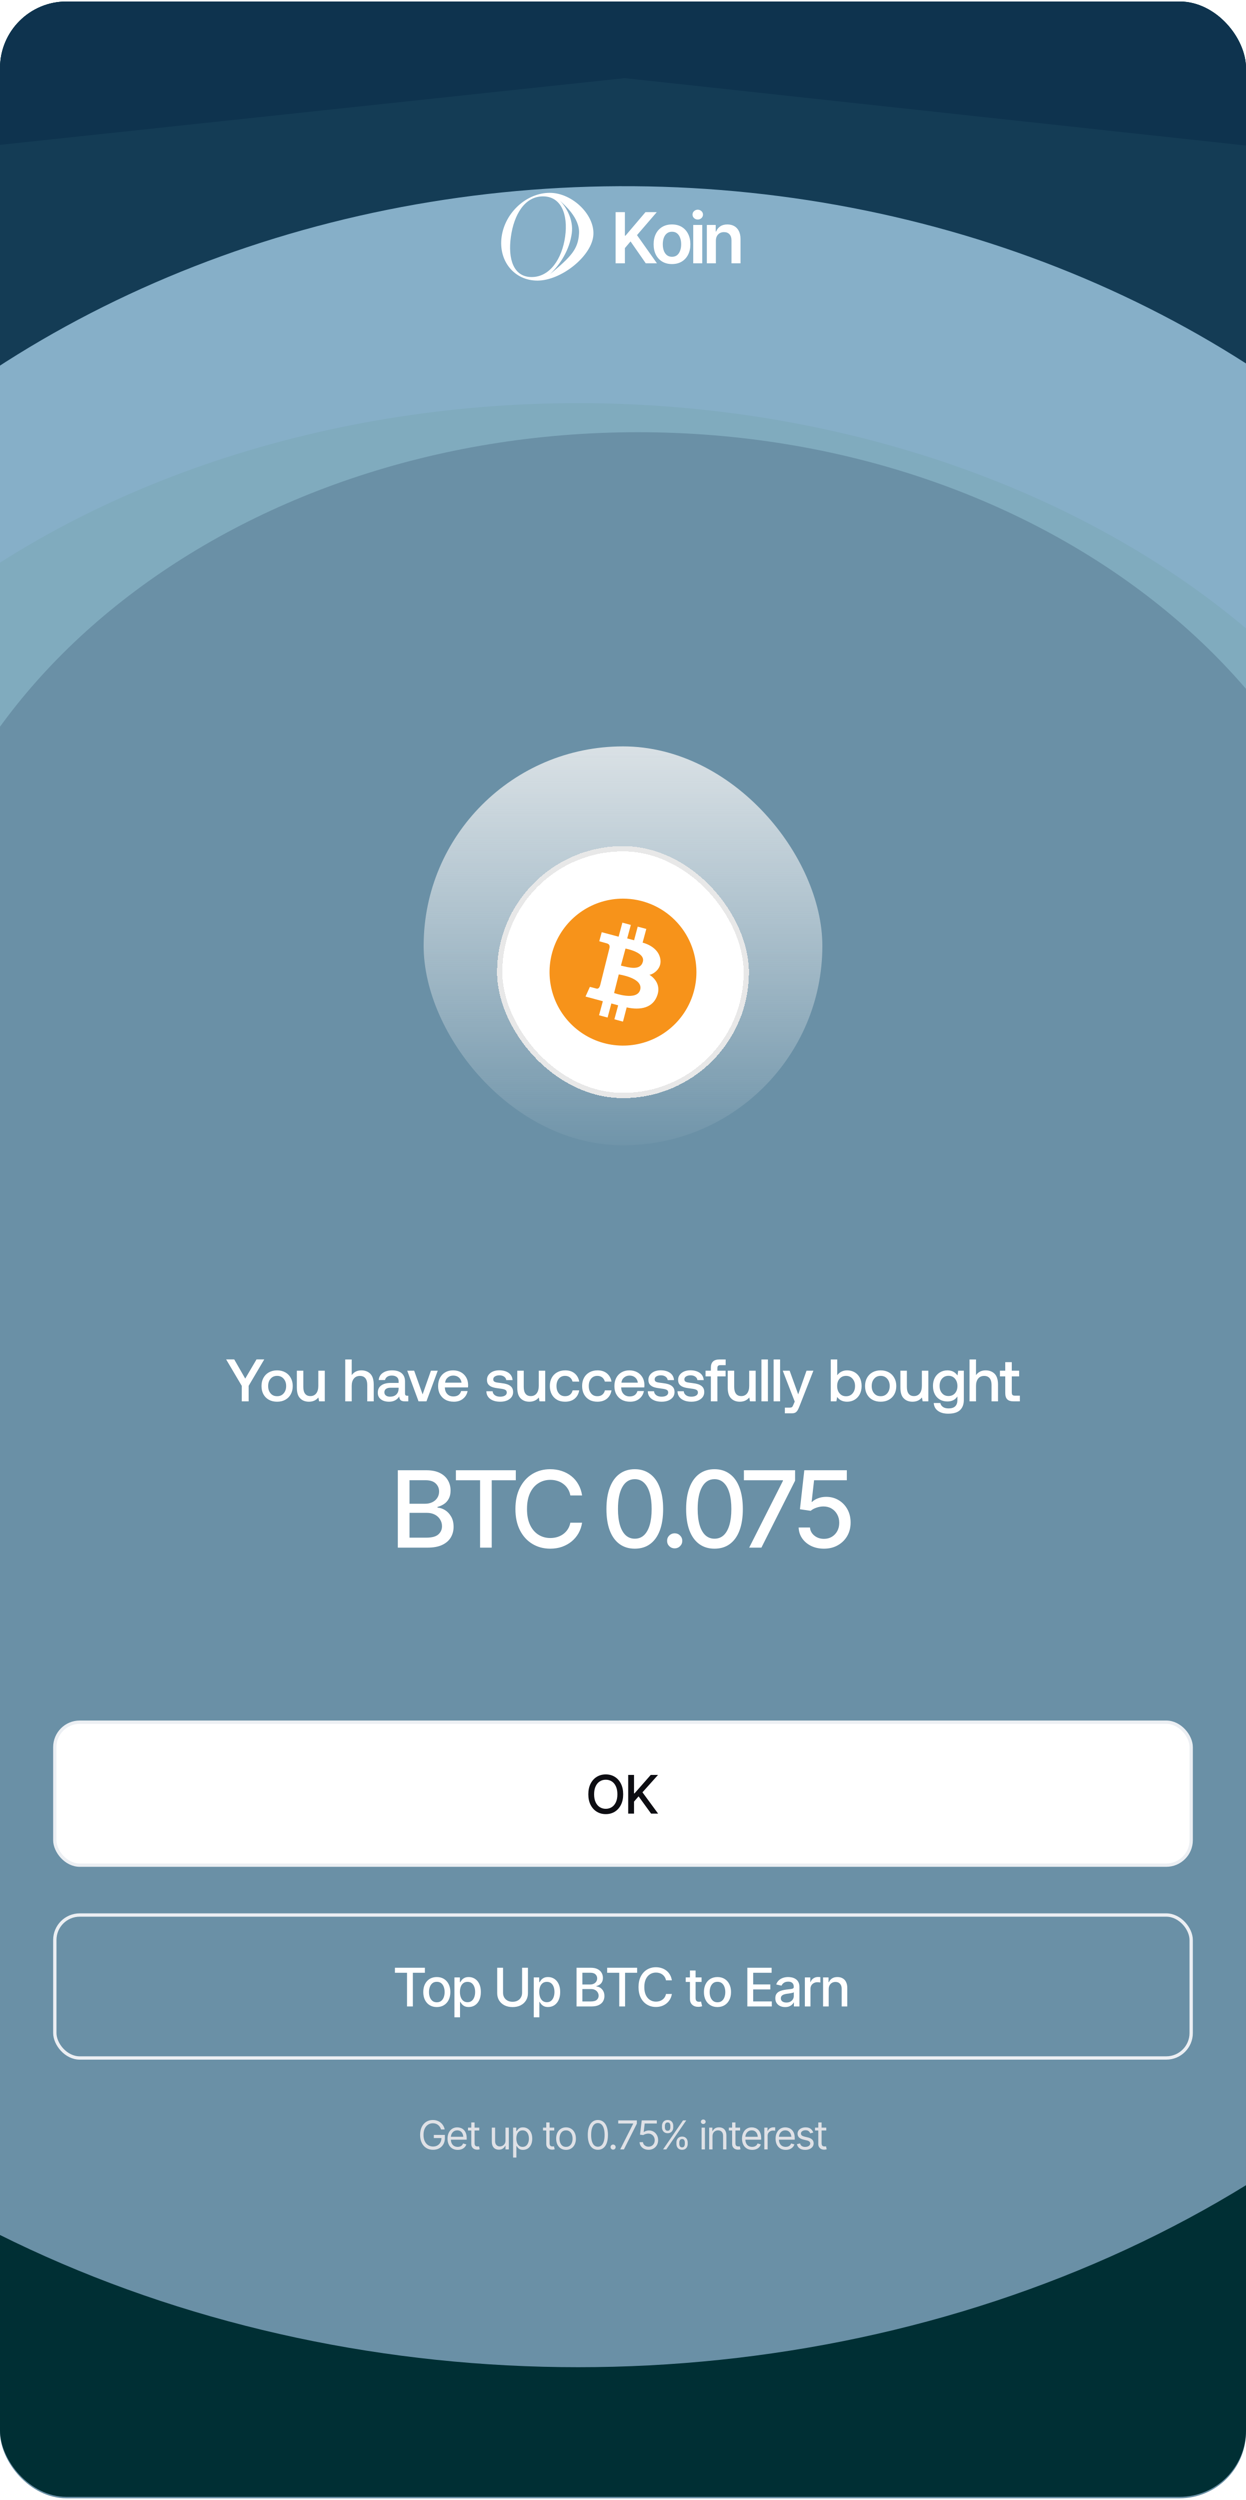 <svg width="375" height="752" viewBox="0 0 375 752" fill="none" xmlns="http://www.w3.org/2000/svg">
<g clip-path="url(#clip0_921_72685)">
<rect y="0.449" width="375" height="751" rx="20" fill="#6A90A6"/>
<g clip-path="url(#clip1_921_72685)">
<rect width="375" height="751" rx="20" fill="#002F34"/>
<g filter="url(#filter0_f_921_72685)">
<path d="M638.949 371.425C647.838 320.709 642.058 269.141 622.007 220.273C601.956 171.405 568.11 126.398 522.801 88.351C477.492 50.304 421.797 20.122 359.549 -0.117C297.302 -20.357 229.983 -30.173 162.227 -28.889C94.471 -27.604 27.89 -15.251 -32.933 7.321C-93.756 29.893 -147.375 62.148 -190.097 101.863C-232.819 141.578 -263.629 187.811 -280.406 237.377C-297.182 286.943 -299.526 338.664 -287.277 388.98L-91.495 361.825C-98.546 332.865 -97.196 303.095 -87.54 274.567C-77.885 246.038 -60.151 219.429 -35.562 196.57C-10.973 173.711 19.889 155.147 54.896 142.155C89.904 129.163 128.226 122.053 167.224 121.314C206.222 120.575 244.969 126.224 280.796 137.873C316.623 149.523 348.68 166.895 374.758 188.793C400.836 210.691 420.317 236.596 431.857 264.723C443.398 292.85 446.725 322.53 441.609 351.721L638.949 371.425Z" fill="#143C55"/>
</g>
<g opacity="0.7" filter="url(#filter1_f_921_72685)">
<path d="M493.301 383.979C503.621 344.502 503.448 303.533 492.796 264.121C482.144 224.71 461.287 187.871 431.778 156.35C402.269 124.828 364.868 99.435 322.361 82.061C279.854 64.687 233.335 55.781 186.268 56.004C139.202 56.228 92.8 65.576 50.519 83.352C8.237 101.128 -28.835 126.875 -57.937 158.675C-87.039 190.475 -107.422 227.509 -117.567 267.019C-127.712 306.529 -127.358 347.498 -116.532 386.874L187.996 325L493.301 383.979Z" fill="#B6DFFA"/>
</g>
<g filter="url(#filter2_f_921_72685)">
<path d="M-4 -29H377V44L188 23.5L-4 44V-29Z" fill="#0E334E"/>
</g>
<g opacity="0.5" filter="url(#filter3_f_921_72685)">
<path d="M341.083 391.038C346.392 370.932 346.303 350.067 340.823 329.995C335.342 309.923 324.611 291.161 309.428 275.107C294.246 259.054 275.003 246.121 253.132 237.273C231.262 228.424 207.327 223.888 183.111 224.002C158.895 224.116 135.02 228.877 113.266 237.93C91.512 246.983 72.438 260.096 57.465 276.292C42.491 292.487 32.004 311.348 26.784 331.471C21.565 351.593 21.747 372.458 27.317 392.512L184 361L341.083 391.038Z" fill="white"/>
</g>
<g filter="url(#filter4_f_921_72685)">
<path d="M414 308C414 406.307 314.607 486 192 486C69.393 486 -30 406.307 -30 308C-30 209.693 69.393 130 192 130C314.607 130 414 209.693 414 308ZM165.398 308C165.398 319.78 177.308 329.33 192 329.33C206.692 329.33 218.602 319.78 218.602 308C218.602 296.22 206.692 286.67 192 286.67C177.308 286.67 165.398 296.22 165.398 308Z" fill="#6A90A6"/>
</g>
<g filter="url(#filter5_f_921_72685)">
<ellipse cx="174" cy="447.415" rx="330" ry="264.595" fill="#6A90A6"/>
</g>
<path fill-rule="evenodd" clip-rule="evenodd" d="M165.457 58C172.431 58 179.399 64.995 178.527 71.201C177.655 77.407 168.721 84.401 161.746 84.401C154.772 84.401 149.949 78.491 150.973 71.201C151.998 63.91 158.482 58 165.457 58ZM163.415 59.065C157.947 59.065 154.701 64.497 153.76 71.198C152.818 77.9 154.536 83.332 160.005 83.332C165.473 83.332 169.14 77.899 170.082 71.198C171.024 64.497 168.883 59.065 163.415 59.065ZM168.542 60.354C170.202 62.11 172.69 65.863 172.075 70.235C171.392 75.093 168.734 79.412 165.533 82.469C171.932 77.159 173.975 74.963 174.268 70.235C174.561 65.507 169.75 61.568 168.542 60.354Z" fill="white"/>
<path d="M185.279 79.2V63.813H188.068V70.887H188.253L194.263 63.813H197.661L191.713 70.722L197.713 79.2H194.356L189.771 72.612L188.068 74.626V79.2H185.279ZM202.241 79.427C201.112 79.427 200.135 79.18 199.309 78.684C198.483 78.188 197.842 77.493 197.388 76.598C196.94 75.703 196.717 74.663 196.717 73.479C196.717 72.288 196.94 71.245 197.388 70.35C197.842 69.448 198.483 68.75 199.309 68.254C200.135 67.758 201.112 67.51 202.241 67.51C203.37 67.51 204.348 67.758 205.174 68.254C206 68.75 206.641 69.448 207.095 70.35C207.549 71.245 207.776 72.288 207.776 73.479C207.776 74.663 207.549 75.703 207.095 76.598C206.641 77.493 206 78.188 205.174 78.684C204.348 79.18 203.37 79.427 202.241 79.427ZM202.241 77.238C202.868 77.238 203.384 77.073 203.79 76.743C204.197 76.405 204.499 75.951 204.699 75.379C204.906 74.808 205.009 74.175 205.009 73.479C205.009 72.77 204.906 72.13 204.699 71.558C204.499 70.987 204.197 70.536 203.79 70.206C203.384 69.868 202.868 69.7 202.241 69.7C201.629 69.7 201.116 69.868 200.703 70.206C200.29 70.536 199.98 70.987 199.773 71.558C199.574 72.13 199.474 72.77 199.474 73.479C199.474 74.175 199.574 74.808 199.773 75.379C199.98 75.951 200.29 76.405 200.703 76.743C201.116 77.073 201.629 77.238 202.241 77.238ZM208.639 79.2V67.655H211.355V79.2H208.639ZM210.002 66.034C209.569 66.034 209.197 65.889 208.887 65.6C208.577 65.311 208.423 64.963 208.423 64.557C208.423 64.144 208.577 63.793 208.887 63.504C209.197 63.215 209.569 63.07 210.002 63.07C210.429 63.07 210.798 63.215 211.107 63.504C211.417 63.793 211.572 64.141 211.572 64.547C211.572 64.96 211.417 65.311 211.107 65.6C210.798 65.889 210.429 66.034 210.002 66.034ZM215.45 72.447V79.2H212.734V67.655H215.399V69.627H215.533C215.795 68.98 216.204 68.467 216.762 68.089C217.326 67.703 218.042 67.51 218.91 67.51C219.708 67.51 220.404 67.679 220.996 68.016C221.588 68.354 222.046 68.85 222.369 69.504C222.7 70.151 222.865 70.936 222.865 71.858V79.2H220.149V72.281C220.149 71.51 219.949 70.908 219.55 70.474C219.151 70.034 218.6 69.813 217.898 69.813C217.423 69.813 216.999 69.917 216.628 70.123C216.263 70.33 215.974 70.629 215.76 71.022C215.554 71.407 215.45 71.882 215.45 72.447Z" fill="white"/>
<rect x="127.5" y="224.5" width="120" height="120" rx="60" fill="url(#paint0_linear_921_72685)"/>
<g filter="url(#filter6_d_921_72685)">
<rect x="149.602" y="246.605" width="75.79" height="75.79" rx="37.895" fill="white" shape-rendering="crispEdges"/>
<rect x="150.391" y="247.395" width="74.21" height="74.21" rx="37.105" stroke="#E8E8E8" stroke-width="1.579" shape-rendering="crispEdges"/>
<g clip-path="url(#clip2_921_72685)">
<path d="M209.601 284.5C209.601 288.872 208.305 293.146 205.876 296.781C203.447 300.416 199.994 303.249 195.955 304.922C191.916 306.595 187.471 307.033 183.183 306.18C178.895 305.327 174.957 303.222 171.865 300.131C168.774 297.039 166.668 293.1 165.815 288.812C164.962 284.524 165.4 280.08 167.073 276.04C168.746 272.001 171.58 268.549 175.215 266.12C178.85 263.691 183.124 262.395 187.496 262.395C193.359 262.395 198.981 264.723 203.127 268.869C207.272 273.015 209.601 278.637 209.601 284.5Z" fill="#F7931A"/>
<path fill-rule="evenodd" clip-rule="evenodd" d="M181.1 272.489L186.18 273.849L187.316 269.617L189.856 270.306L188.764 274.364L190.836 274.92L191.93 270.819L194.514 271.51L193.401 275.634C193.401 275.634 197.621 276.568 198.613 280.001C199.606 283.433 196.431 285.236 195.45 285.304C195.45 285.304 199.148 287.332 197.878 291.321C196.608 295.31 192.709 296.023 188.608 295.109L187.494 299.385L184.91 298.694L186.046 294.484L183.996 293.925L182.86 298.165L180.296 297.476L181.434 293.256L176.219 291.849L177.533 288.931C177.533 288.931 179.004 289.333 179.561 289.466C180.117 289.598 180.475 289.02 180.632 288.441C180.789 287.862 183.15 278.27 183.373 277.481C183.596 276.691 183.505 276.074 182.569 275.831C181.633 275.588 180.358 275.208 180.358 275.208L181.1 272.489ZM186.224 285.191L184.818 290.784C184.818 290.784 191.793 293.302 192.685 289.759C193.577 286.216 186.224 285.191 186.224 285.191ZM186.871 282.539L188.252 277.414C188.252 277.414 194.224 278.483 193.489 281.335C192.753 284.187 189.233 283.093 186.871 282.539Z" fill="white"/>
</g>
</g>
<path d="M68.063 408.882H70.493L73.805 414.66L77.207 408.882H79.529L74.831 416.838V421.5H72.761V416.838L68.063 408.882ZM80.938 421.032C80.218 420.636 79.678 420.096 79.282 419.376C78.886 418.656 78.706 417.828 78.706 416.892C78.706 415.974 78.886 415.164 79.282 414.444C79.678 413.724 80.218 413.166 80.938 412.77C81.658 412.374 82.468 412.176 83.404 412.176C84.322 412.176 85.132 412.374 85.852 412.77C86.572 413.166 87.112 413.724 87.508 414.444C87.904 415.164 88.102 415.974 88.102 416.892C88.102 417.828 87.904 418.656 87.508 419.376C87.112 420.096 86.572 420.636 85.852 421.032C85.132 421.428 84.322 421.608 83.404 421.608C82.468 421.608 81.658 421.428 80.938 421.032ZM85.366 419.106C85.87 418.53 86.122 417.792 86.122 416.892C86.122 415.992 85.87 415.272 85.366 414.696C84.862 414.12 84.214 413.832 83.404 413.832C82.576 413.832 81.928 414.12 81.442 414.696C80.938 415.272 80.704 415.992 80.704 416.892C80.704 417.792 80.938 418.53 81.442 419.106C81.928 419.682 82.576 419.952 83.404 419.952C84.214 419.952 84.862 419.682 85.366 419.106ZM97.747 412.284V421.5H96.037L95.821 420.33C95.119 421.194 94.165 421.608 92.977 421.608C91.897 421.608 91.015 421.284 90.349 420.6C89.665 419.934 89.341 418.854 89.341 417.36V412.284H91.285V417.162C91.285 418.062 91.465 418.746 91.825 419.214C92.185 419.682 92.707 419.916 93.427 419.916C94.165 419.916 94.741 419.646 95.173 419.106C95.587 418.566 95.803 417.81 95.803 416.856V412.284H97.747ZM111.432 413.184C112.116 413.868 112.476 414.948 112.476 416.424V421.5H110.532V416.532C110.532 415.668 110.334 415.002 109.956 414.534C109.578 414.084 109.038 413.85 108.318 413.85C107.544 413.85 106.932 414.12 106.5 414.66C106.068 415.2 105.852 415.92 105.852 416.838V421.5H103.908V408.9H105.852V413.616C106.536 412.662 107.508 412.176 108.75 412.176C109.848 412.176 110.748 412.518 111.432 413.184ZM122.884 419.808V421.5H121.858C121.246 421.5 120.814 421.374 120.562 421.122C120.292 420.87 120.166 420.51 120.166 420.024C119.464 421.086 118.456 421.608 117.124 421.608C116.08 421.608 115.252 421.374 114.64 420.888C114.01 420.42 113.704 419.754 113.704 418.908C113.704 417.972 114.028 417.234 114.712 416.73C115.378 416.226 116.35 415.956 117.646 415.956H119.968V415.398C119.968 414.894 119.788 414.48 119.428 414.192C119.068 413.904 118.564 413.742 117.934 413.742C117.358 413.742 116.89 413.868 116.53 414.12C116.17 414.372 115.954 414.696 115.882 415.092H113.974C114.064 414.174 114.478 413.454 115.198 412.95C115.918 412.446 116.854 412.176 118.024 412.176C119.248 412.176 120.202 412.464 120.886 413.04C121.552 413.616 121.894 414.444 121.894 415.524V419.16C121.894 419.592 122.092 419.808 122.506 419.808H122.884ZM119.968 417.396H117.556C116.944 417.396 116.494 417.522 116.17 417.756C115.846 417.99 115.684 418.332 115.684 418.782C115.684 419.178 115.828 419.502 116.134 419.736C116.44 419.988 116.854 420.096 117.394 420.096C118.186 420.096 118.816 419.88 119.266 419.448C119.716 419.016 119.95 418.44 119.968 417.72V417.396ZM122.564 412.284H124.652L127.19 419.412L129.692 412.284H131.744L128.342 421.5H125.966L122.564 412.284ZM132.412 414.426C132.79 413.706 133.312 413.166 133.996 412.77C134.68 412.374 135.454 412.176 136.336 412.176C137.218 412.176 137.992 412.356 138.676 412.716C139.36 413.076 139.882 413.598 140.278 414.246C140.674 414.912 140.872 415.686 140.89 416.568C140.89 416.82 140.872 417.054 140.836 417.306H133.888V417.414C133.924 418.224 134.176 418.854 134.644 419.322C135.094 419.79 135.706 420.024 136.462 420.024C137.056 420.024 137.56 419.898 137.974 419.61C138.37 419.322 138.64 418.926 138.784 418.404H140.728C140.548 419.34 140.098 420.114 139.36 420.708C138.622 421.32 137.704 421.608 136.606 421.608C135.634 421.608 134.806 421.428 134.086 421.032C133.366 420.636 132.826 420.096 132.43 419.376C132.034 418.674 131.854 417.846 131.854 416.91C131.854 415.974 132.034 415.146 132.412 414.426ZM138.91 415.884C138.82 415.218 138.55 414.696 138.1 414.318C137.65 413.94 137.092 413.742 136.408 413.742C135.76 413.742 135.22 413.94 134.752 414.336C134.284 414.732 134.032 415.236 133.96 415.884H138.91ZM148.255 418.458C148.291 418.944 148.507 419.34 148.921 419.646C149.335 419.952 149.875 420.096 150.541 420.096C151.117 420.096 151.603 419.988 151.963 419.772C152.323 419.556 152.521 419.25 152.521 418.872C152.521 418.566 152.431 418.332 152.269 418.17C152.089 418.026 151.873 417.918 151.585 417.846C151.297 417.774 150.865 417.702 150.289 417.63C149.479 417.54 148.813 417.414 148.291 417.252C147.769 417.09 147.355 416.838 147.031 416.478C146.707 416.118 146.563 415.65 146.563 415.038C146.563 414.48 146.707 413.976 147.031 413.544C147.355 413.112 147.787 412.77 148.345 412.518C148.903 412.284 149.533 412.158 150.253 412.158C151.405 412.158 152.359 412.428 153.079 412.932C153.799 413.454 154.195 414.174 154.267 415.11H152.377C152.323 414.696 152.107 414.354 151.747 414.084C151.369 413.814 150.901 413.67 150.343 413.67C149.767 413.67 149.317 413.778 148.975 413.994C148.615 414.21 148.453 414.516 148.453 414.876C148.453 415.164 148.525 415.362 148.705 415.506C148.885 415.65 149.101 415.74 149.371 415.794C149.623 415.848 150.055 415.902 150.649 415.974C151.441 416.064 152.107 416.19 152.647 416.37C153.187 416.55 153.619 416.82 153.943 417.198C154.267 417.576 154.429 418.08 154.429 418.728C154.429 419.304 154.249 419.826 153.925 420.258C153.583 420.69 153.115 421.032 152.539 421.266C151.945 421.5 151.279 421.608 150.559 421.608C149.317 421.608 148.309 421.338 147.553 420.78C146.797 420.222 146.401 419.448 146.383 418.458H148.255ZM164.088 412.284V421.5H162.378L162.162 420.33C161.46 421.194 160.506 421.608 159.318 421.608C158.238 421.608 157.356 421.284 156.69 420.6C156.006 419.934 155.682 418.854 155.682 417.36V412.284H157.626V417.162C157.626 418.062 157.806 418.746 158.166 419.214C158.526 419.682 159.048 419.916 159.768 419.916C160.506 419.916 161.082 419.646 161.514 419.106C161.928 418.566 162.144 417.81 162.144 416.856V412.284H164.088ZM172.934 420.708C172.178 421.32 171.224 421.608 170.072 421.608C169.154 421.608 168.344 421.428 167.66 421.032C166.958 420.636 166.418 420.078 166.04 419.358C165.662 418.638 165.482 417.81 165.482 416.874C165.482 415.938 165.662 415.128 166.058 414.408C166.436 413.706 166.976 413.166 167.678 412.77C168.38 412.374 169.19 412.176 170.126 412.176C171.278 412.176 172.214 412.482 172.952 413.094C173.672 413.706 174.14 414.516 174.32 415.56H172.322C172.178 415.038 171.926 414.624 171.53 414.3C171.134 413.994 170.648 413.832 170.072 413.832C169.28 413.832 168.65 414.12 168.182 414.678C167.714 415.254 167.48 415.974 167.48 416.874C167.48 417.792 167.714 418.53 168.182 419.106C168.65 419.682 169.28 419.952 170.072 419.952C170.666 419.952 171.17 419.808 171.566 419.484C171.962 419.16 172.214 418.728 172.34 418.188H174.32C174.14 419.268 173.672 420.096 172.934 420.708ZM182.65 420.708C181.894 421.32 180.94 421.608 179.788 421.608C178.87 421.608 178.06 421.428 177.376 421.032C176.674 420.636 176.134 420.078 175.756 419.358C175.378 418.638 175.198 417.81 175.198 416.874C175.198 415.938 175.378 415.128 175.774 414.408C176.152 413.706 176.692 413.166 177.394 412.77C178.096 412.374 178.906 412.176 179.842 412.176C180.994 412.176 181.93 412.482 182.668 413.094C183.388 413.706 183.856 414.516 184.036 415.56H182.038C181.894 415.038 181.642 414.624 181.246 414.3C180.85 413.994 180.364 413.832 179.788 413.832C178.996 413.832 178.366 414.12 177.898 414.678C177.43 415.254 177.196 415.974 177.196 416.874C177.196 417.792 177.43 418.53 177.898 419.106C178.366 419.682 178.996 419.952 179.788 419.952C180.382 419.952 180.886 419.808 181.282 419.484C181.678 419.16 181.93 418.728 182.056 418.188H184.036C183.856 419.268 183.388 420.096 182.65 420.708ZM185.473 414.426C185.851 413.706 186.373 413.166 187.057 412.77C187.741 412.374 188.515 412.176 189.397 412.176C190.279 412.176 191.053 412.356 191.737 412.716C192.421 413.076 192.943 413.598 193.339 414.246C193.735 414.912 193.933 415.686 193.951 416.568C193.951 416.82 193.933 417.054 193.897 417.306H186.949V417.414C186.985 418.224 187.237 418.854 187.705 419.322C188.155 419.79 188.767 420.024 189.523 420.024C190.117 420.024 190.621 419.898 191.035 419.61C191.431 419.322 191.701 418.926 191.845 418.404H193.789C193.609 419.34 193.159 420.114 192.421 420.708C191.683 421.32 190.765 421.608 189.667 421.608C188.695 421.608 187.867 421.428 187.147 421.032C186.427 420.636 185.887 420.096 185.491 419.376C185.095 418.674 184.915 417.846 184.915 416.91C184.915 415.974 185.095 415.146 185.473 414.426ZM191.971 415.884C191.881 415.218 191.611 414.696 191.161 414.318C190.711 413.94 190.153 413.742 189.469 413.742C188.821 413.742 188.281 413.94 187.813 414.336C187.345 414.732 187.093 415.236 187.021 415.884H191.971ZM196.838 418.458C196.874 418.944 197.09 419.34 197.504 419.646C197.918 419.952 198.458 420.096 199.124 420.096C199.7 420.096 200.186 419.988 200.546 419.772C200.906 419.556 201.104 419.25 201.104 418.872C201.104 418.566 201.014 418.332 200.852 418.17C200.672 418.026 200.456 417.918 200.168 417.846C199.88 417.774 199.448 417.702 198.872 417.63C198.062 417.54 197.396 417.414 196.874 417.252C196.352 417.09 195.938 416.838 195.614 416.478C195.29 416.118 195.146 415.65 195.146 415.038C195.146 414.48 195.29 413.976 195.614 413.544C195.938 413.112 196.37 412.77 196.928 412.518C197.486 412.284 198.116 412.158 198.836 412.158C199.988 412.158 200.942 412.428 201.662 412.932C202.382 413.454 202.778 414.174 202.85 415.11H200.96C200.906 414.696 200.69 414.354 200.33 414.084C199.952 413.814 199.484 413.67 198.926 413.67C198.35 413.67 197.9 413.778 197.558 413.994C197.198 414.21 197.036 414.516 197.036 414.876C197.036 415.164 197.108 415.362 197.288 415.506C197.468 415.65 197.684 415.74 197.954 415.794C198.206 415.848 198.638 415.902 199.232 415.974C200.024 416.064 200.69 416.19 201.23 416.37C201.77 416.55 202.202 416.82 202.526 417.198C202.85 417.576 203.012 418.08 203.012 418.728C203.012 419.304 202.832 419.826 202.508 420.258C202.166 420.69 201.698 421.032 201.122 421.266C200.528 421.5 199.862 421.608 199.142 421.608C197.9 421.608 196.892 421.338 196.136 420.78C195.38 420.222 194.984 419.448 194.966 418.458H196.838ZM205.781 418.458C205.817 418.944 206.033 419.34 206.447 419.646C206.861 419.952 207.401 420.096 208.067 420.096C208.643 420.096 209.129 419.988 209.489 419.772C209.849 419.556 210.047 419.25 210.047 418.872C210.047 418.566 209.957 418.332 209.795 418.17C209.615 418.026 209.399 417.918 209.111 417.846C208.823 417.774 208.391 417.702 207.815 417.63C207.005 417.54 206.339 417.414 205.817 417.252C205.295 417.09 204.881 416.838 204.557 416.478C204.233 416.118 204.089 415.65 204.089 415.038C204.089 414.48 204.233 413.976 204.557 413.544C204.881 413.112 205.313 412.77 205.871 412.518C206.429 412.284 207.059 412.158 207.779 412.158C208.931 412.158 209.885 412.428 210.605 412.932C211.325 413.454 211.721 414.174 211.793 415.11H209.903C209.849 414.696 209.633 414.354 209.273 414.084C208.895 413.814 208.427 413.67 207.869 413.67C207.293 413.67 206.843 413.778 206.501 413.994C206.141 414.21 205.979 414.516 205.979 414.876C205.979 415.164 206.051 415.362 206.231 415.506C206.411 415.65 206.627 415.74 206.897 415.794C207.149 415.848 207.581 415.902 208.175 415.974C208.967 416.064 209.633 416.19 210.173 416.37C210.713 416.55 211.145 416.82 211.469 417.198C211.793 417.576 211.955 418.08 211.955 418.728C211.955 419.304 211.775 419.826 211.451 420.258C211.109 420.69 210.641 421.032 210.065 421.266C209.471 421.5 208.805 421.608 208.085 421.608C206.843 421.608 205.835 421.338 205.079 420.78C204.323 420.222 203.927 419.448 203.909 418.458H205.781ZM213.946 412.284V411.366C213.946 410.556 214.144 409.944 214.576 409.53C214.99 409.116 215.638 408.9 216.52 408.9H218.392V410.61H216.79C216.466 410.61 216.25 410.682 216.106 410.826C215.962 410.97 215.908 411.204 215.908 411.51V412.284H218.374V413.994H215.908V421.5H213.946V413.994H212.344V412.284H213.946ZM227.428 412.284V421.5H225.718L225.502 420.33C224.8 421.194 223.846 421.608 222.658 421.608C221.578 421.608 220.696 421.284 220.03 420.6C219.346 419.934 219.022 418.854 219.022 417.36V412.284H220.966V417.162C220.966 418.062 221.146 418.746 221.506 419.214C221.866 419.682 222.388 419.916 223.108 419.916C223.846 419.916 224.422 419.646 224.854 419.106C225.268 418.566 225.484 417.81 225.484 416.856V412.284H227.428ZM229.164 408.9H231.108V421.5H229.164V408.9ZM232.833 408.9H234.777V421.5H232.833V408.9ZM237.655 412.284L240.229 419.394L242.731 412.284H244.801L240.625 422.94C240.409 423.498 240.211 423.93 240.031 424.218C239.851 424.506 239.617 424.74 239.365 424.884C239.095 425.028 238.735 425.1 238.303 425.1H236.215V423.39H237.583C237.943 423.39 238.213 423.336 238.357 423.228C238.501 423.12 238.645 422.85 238.807 422.454L239.185 421.572L235.585 412.284H237.655ZM257.211 412.752C257.859 413.13 258.381 413.67 258.759 414.372C259.119 415.092 259.317 415.92 259.317 416.892C259.317 417.828 259.119 418.638 258.759 419.358C258.381 420.078 257.859 420.618 257.211 421.014C256.545 421.41 255.789 421.608 254.961 421.608C254.277 421.608 253.683 421.482 253.179 421.23C252.675 420.978 252.261 420.618 251.955 420.168L251.721 421.5H250.029V408.9H251.973V413.652C252.693 412.68 253.701 412.176 254.961 412.176C255.789 412.176 256.545 412.374 257.211 412.752ZM256.581 419.124C257.085 418.548 257.337 417.81 257.337 416.892C257.337 415.992 257.085 415.272 256.581 414.696C256.077 414.12 255.429 413.832 254.637 413.832C253.827 413.832 253.179 414.12 252.693 414.678C252.189 415.254 251.955 415.974 251.955 416.874C251.955 417.792 252.189 418.53 252.693 419.106C253.179 419.682 253.827 419.97 254.637 419.97C255.429 419.97 256.077 419.7 256.581 419.124ZM262.585 421.032C261.865 420.636 261.325 420.096 260.929 419.376C260.533 418.656 260.353 417.828 260.353 416.892C260.353 415.974 260.533 415.164 260.929 414.444C261.325 413.724 261.865 413.166 262.585 412.77C263.305 412.374 264.115 412.176 265.051 412.176C265.969 412.176 266.779 412.374 267.499 412.77C268.219 413.166 268.759 413.724 269.155 414.444C269.551 415.164 269.749 415.974 269.749 416.892C269.749 417.828 269.551 418.656 269.155 419.376C268.759 420.096 268.219 420.636 267.499 421.032C266.779 421.428 265.969 421.608 265.051 421.608C264.115 421.608 263.305 421.428 262.585 421.032ZM267.013 419.106C267.517 418.53 267.769 417.792 267.769 416.892C267.769 415.992 267.517 415.272 267.013 414.696C266.509 414.12 265.861 413.832 265.051 413.832C264.223 413.832 263.575 414.12 263.089 414.696C262.585 415.272 262.351 415.992 262.351 416.892C262.351 417.792 262.585 418.53 263.089 419.106C263.575 419.682 264.223 419.952 265.051 419.952C265.861 419.952 266.509 419.682 267.013 419.106ZM279.394 412.284V421.5H277.684L277.468 420.33C276.766 421.194 275.812 421.608 274.624 421.608C273.544 421.608 272.662 421.284 271.996 420.6C271.312 419.934 270.988 418.854 270.988 417.36V412.284H272.932V417.162C272.932 418.062 273.112 418.746 273.472 419.214C273.832 419.682 274.354 419.916 275.074 419.916C275.812 419.916 276.388 419.646 276.82 419.106C277.234 418.566 277.45 417.81 277.45 416.856V412.284H279.394ZM290.076 412.284V421.122C290.076 422.418 289.68 423.426 288.924 424.146C288.15 424.866 286.962 425.208 285.36 425.208C284.1 425.208 283.092 424.938 282.318 424.38C281.526 423.822 281.094 423.03 281.022 422.004H283.002C283.11 422.526 283.398 422.922 283.83 423.21C284.262 423.498 284.82 423.624 285.504 423.624C287.268 423.624 288.15 422.778 288.15 421.05V420.024C287.466 421.032 286.476 421.536 285.144 421.536C284.298 421.536 283.542 421.356 282.894 420.978C282.228 420.6 281.706 420.06 281.346 419.358C280.968 418.656 280.788 417.828 280.788 416.856C280.788 415.938 280.968 415.128 281.346 414.408C281.724 413.706 282.246 413.166 282.912 412.77C283.56 412.374 284.316 412.176 285.144 412.176C285.828 412.176 286.44 412.32 286.944 412.59C287.448 412.878 287.844 413.256 288.168 413.724L288.384 412.284H290.076ZM287.412 419.07C287.898 418.512 288.15 417.792 288.15 416.892C288.15 415.992 287.898 415.254 287.412 414.678C286.908 414.102 286.26 413.814 285.468 413.814C284.658 413.814 284.01 414.102 283.524 414.66C283.02 415.236 282.786 415.956 282.786 416.856C282.786 417.756 283.02 418.494 283.524 419.052C284.01 419.628 284.658 419.898 285.468 419.898C286.26 419.898 286.908 419.628 287.412 419.07ZM299.32 413.184C300.004 413.868 300.364 414.948 300.364 416.424V421.5H298.42V416.532C298.42 415.668 298.222 415.002 297.844 414.534C297.466 414.084 296.926 413.85 296.206 413.85C295.432 413.85 294.82 414.12 294.388 414.66C293.956 415.2 293.74 415.92 293.74 416.838V421.5H291.796V408.9H293.74V413.616C294.424 412.662 295.396 412.176 296.638 412.176C297.736 412.176 298.636 412.518 299.32 413.184ZM302.546 413.994H300.944V412.284H302.546V409.71H304.508V412.284H306.722V413.994H304.508V418.8C304.508 419.16 304.58 419.43 304.724 419.574C304.868 419.718 305.102 419.79 305.462 419.79H306.938V421.5H305.066C304.184 421.5 303.536 421.302 303.14 420.888C302.744 420.492 302.546 419.862 302.546 418.998V413.994Z" fill="white"/>
<path d="M119.731 465.5V442.219H128.277C129.923 442.219 131.288 442.49 132.371 443.031C133.455 443.573 134.262 444.307 134.793 445.234C135.335 446.151 135.606 447.182 135.606 448.328C135.606 449.297 135.423 450.115 135.059 450.781C134.705 451.448 134.231 451.979 133.637 452.375C133.043 452.771 132.387 453.062 131.668 453.25V453.469C132.449 453.51 133.21 453.76 133.949 454.219C134.689 454.677 135.298 455.328 135.777 456.172C136.267 457.005 136.512 458.026 136.512 459.234C136.512 460.422 136.231 461.49 135.668 462.438C135.116 463.375 134.262 464.12 133.106 464.672C131.949 465.224 130.465 465.5 128.652 465.5H119.731ZM123.246 462.5H128.309C129.996 462.5 131.205 462.172 131.934 461.516C132.663 460.859 133.027 460.042 133.027 459.062C133.027 458.323 132.84 457.651 132.465 457.047C132.1 456.432 131.574 455.943 130.887 455.578C130.199 455.214 129.387 455.031 128.449 455.031H123.246V462.5ZM123.246 452.297H127.965C128.746 452.297 129.455 452.146 130.09 451.844C130.725 451.542 131.225 451.115 131.59 450.562C131.965 450 132.152 449.349 132.152 448.609C132.152 447.651 131.814 446.849 131.137 446.203C130.47 445.547 129.444 445.219 128.059 445.219H123.246V452.297ZM137.208 445.234V442.219H155.239V445.234H147.989V465.5H144.489V445.234H137.208ZM165.592 465.812C163.592 465.812 161.8 465.333 160.217 464.375C158.634 463.417 157.389 462.047 156.482 460.266C155.576 458.474 155.123 456.344 155.123 453.875C155.123 451.385 155.576 449.25 156.482 447.469C157.399 445.677 158.644 444.302 160.217 443.344C161.8 442.385 163.592 441.906 165.592 441.906C166.821 441.906 167.972 442.083 169.045 442.438C170.128 442.792 171.097 443.307 171.951 443.984C172.805 444.661 173.509 445.49 174.061 446.469C174.623 447.448 174.998 448.557 175.186 449.797H171.654C171.519 449.036 171.264 448.37 170.889 447.797C170.524 447.214 170.071 446.724 169.529 446.328C168.998 445.922 168.399 445.62 167.732 445.422C167.076 445.214 166.378 445.109 165.639 445.109C164.305 445.109 163.102 445.448 162.029 446.125C160.967 446.792 160.128 447.781 159.514 449.094C158.91 450.396 158.607 451.99 158.607 453.875C158.607 455.771 158.915 457.37 159.529 458.672C160.144 459.964 160.982 460.943 162.045 461.609C163.107 462.276 164.3 462.609 165.623 462.609C166.363 462.609 167.061 462.51 167.717 462.312C168.373 462.115 168.972 461.818 169.514 461.422C170.055 461.026 170.509 460.547 170.873 459.984C171.248 459.411 171.509 458.75 171.654 458H175.186C175.009 459.156 174.649 460.214 174.107 461.172C173.566 462.12 172.873 462.943 172.029 463.641C171.186 464.328 170.222 464.865 169.139 465.25C168.055 465.625 166.873 465.812 165.592 465.812ZM191.047 465.812C189.255 465.812 187.719 465.344 186.438 464.406C185.167 463.469 184.193 462.115 183.516 460.344C182.849 458.562 182.516 456.406 182.516 453.875C182.516 451.354 182.854 449.203 183.531 447.422C184.208 445.63 185.182 444.266 186.453 443.328C187.734 442.38 189.266 441.906 191.047 441.906C192.839 441.906 194.37 442.38 195.641 443.328C196.922 444.266 197.896 445.63 198.562 447.422C199.24 449.203 199.578 451.354 199.578 453.875C199.578 456.406 199.245 458.562 198.578 460.344C197.911 462.115 196.943 463.469 195.672 464.406C194.401 465.344 192.859 465.812 191.047 465.812ZM191.047 462.812C192.141 462.812 193.062 462.464 193.812 461.766C194.562 461.068 195.135 460.052 195.531 458.719C195.927 457.375 196.125 455.76 196.125 453.875C196.125 451.979 195.927 450.365 195.531 449.031C195.135 447.688 194.562 446.667 193.812 445.969C193.062 445.26 192.141 444.906 191.047 444.906C189.432 444.906 188.182 445.693 187.297 447.266C186.422 448.828 185.984 451.031 185.984 453.875C185.984 455.76 186.182 457.375 186.578 458.719C186.974 460.052 187.547 461.068 188.297 461.766C189.057 462.464 189.974 462.812 191.047 462.812ZM203.056 465.719C202.42 465.719 201.879 465.5 201.431 465.062C200.993 464.625 200.774 464.089 200.774 463.453C200.774 462.818 200.993 462.281 201.431 461.844C201.879 461.406 202.42 461.188 203.056 461.188C203.691 461.188 204.227 461.406 204.665 461.844C205.113 462.281 205.337 462.818 205.337 463.453C205.337 464.089 205.113 464.625 204.665 465.062C204.227 465.5 203.691 465.719 203.056 465.719ZM215.033 465.812C213.241 465.812 211.705 465.344 210.424 464.406C209.153 463.469 208.179 462.115 207.502 460.344C206.835 458.562 206.502 456.406 206.502 453.875C206.502 451.354 206.84 449.203 207.517 447.422C208.195 445.63 209.169 444.266 210.439 443.328C211.721 442.38 213.252 441.906 215.033 441.906C216.825 441.906 218.356 442.38 219.627 443.328C220.908 444.266 221.882 445.63 222.549 447.422C223.226 449.203 223.564 451.354 223.564 453.875C223.564 456.406 223.231 458.562 222.564 460.344C221.898 462.115 220.929 463.469 219.658 464.406C218.387 465.344 216.846 465.812 215.033 465.812ZM215.033 462.812C216.127 462.812 217.049 462.464 217.799 461.766C218.549 461.068 219.122 460.052 219.517 458.719C219.913 457.375 220.111 455.76 220.111 453.875C220.111 451.979 219.913 450.365 219.517 449.031C219.122 447.688 218.549 446.667 217.799 445.969C217.049 445.26 216.127 444.906 215.033 444.906C213.419 444.906 212.169 445.693 211.283 447.266C210.408 448.828 209.971 451.031 209.971 453.875C209.971 455.76 210.169 457.375 210.564 458.719C210.96 460.052 211.533 461.068 212.283 461.766C213.044 462.464 213.96 462.812 215.033 462.812ZM225.479 465.5L235.636 445.406V445.234H223.886V442.219H239.292V445.359L229.151 465.5H225.479ZM247.988 465.812C246.561 465.812 245.28 465.542 244.144 465C243.019 464.448 242.118 463.693 241.441 462.734C240.764 461.766 240.405 460.667 240.363 459.438H243.769C243.853 460.427 244.295 461.245 245.098 461.891C245.9 462.536 246.863 462.859 247.988 462.859C248.884 462.859 249.676 462.651 250.363 462.234C251.051 461.818 251.592 461.25 251.988 460.531C252.384 459.802 252.582 458.969 252.582 458.031C252.582 457.094 252.379 456.255 251.973 455.516C251.566 454.766 251.004 454.177 250.285 453.75C249.577 453.323 248.759 453.109 247.832 453.109C247.124 453.109 246.415 453.234 245.707 453.484C244.999 453.724 244.426 454.036 243.988 454.422L240.754 453.953L242.066 442.219H254.863V445.234H245.004L244.269 451.75H244.394C244.842 451.302 245.441 450.938 246.191 450.656C246.952 450.365 247.769 450.219 248.644 450.219C250.061 450.219 251.321 450.557 252.426 451.234C253.54 451.901 254.415 452.818 255.051 453.984C255.686 455.141 256.004 456.469 256.004 457.969C256.004 459.479 255.66 460.828 254.973 462.016C254.285 463.193 253.337 464.12 252.129 464.797C250.931 465.474 249.551 465.812 247.988 465.812Z" fill="white"/>
<rect x="16.5" y="518" width="342" height="43" rx="7.5" fill="white"/>
<rect x="16.5" y="518" width="342" height="43" rx="7.5" stroke="#ECEFF3"/>
<path d="M182.312 545.656C181.312 545.656 180.417 545.417 179.625 544.938C178.833 544.458 178.208 543.773 177.75 542.883C177.292 541.987 177.062 540.922 177.062 539.688C177.062 538.443 177.292 537.375 177.75 536.484C178.208 535.589 178.833 534.901 179.625 534.422C180.417 533.943 181.312 533.703 182.312 533.703C183.323 533.703 184.221 533.943 185.008 534.422C185.794 534.901 186.414 535.589 186.867 536.484C187.326 537.375 187.555 538.443 187.555 539.688C187.555 540.927 187.326 541.992 186.867 542.883C186.414 543.773 185.794 544.458 185.008 544.938C184.221 545.417 183.323 545.656 182.312 545.656ZM182.312 544.055C182.984 544.055 183.583 543.888 184.109 543.555C184.635 543.221 185.049 542.729 185.352 542.078C185.659 541.427 185.812 540.63 185.812 539.688C185.812 538.74 185.659 537.94 185.352 537.289C185.049 536.633 184.635 536.138 184.109 535.805C183.583 535.471 182.984 535.305 182.312 535.305C181.646 535.305 181.047 535.471 180.516 535.805C179.99 536.138 179.573 536.633 179.266 537.289C178.958 537.94 178.805 538.74 178.805 539.688C178.805 540.63 178.958 541.427 179.266 542.078C179.573 542.729 179.99 543.221 180.516 543.555C181.047 543.888 181.646 544.055 182.312 544.055ZM189.062 545.5V533.859H190.82V539.422H190.961L195.852 533.859H198.047L193.359 539.094L198.07 545.5H195.953L192.188 540.305L190.82 541.891V545.5H189.062Z" fill="#0D0D12"/>
<rect x="16.5" y="576" width="342" height="43" rx="7.5" stroke="#ECEFF3"/>
<path d="M118.859 593.367V591.859H127.875V593.367H124.25V603.5H122.5V593.367H118.859ZM131.461 603.68C130.643 603.68 129.927 603.492 129.312 603.117C128.703 602.742 128.229 602.216 127.891 601.539C127.557 600.862 127.391 600.076 127.391 599.18C127.391 598.273 127.557 597.482 127.891 596.805C128.229 596.122 128.703 595.594 129.312 595.219C129.927 594.844 130.643 594.656 131.461 594.656C132.284 594.656 133 594.844 133.609 595.219C134.219 595.594 134.693 596.122 135.031 596.805C135.37 597.482 135.539 598.273 135.539 599.18C135.539 600.076 135.37 600.862 135.031 601.539C134.693 602.216 134.219 602.742 133.609 603.117C133 603.492 132.284 603.68 131.461 603.68ZM131.461 602.25C131.997 602.25 132.44 602.109 132.789 601.828C133.138 601.547 133.396 601.174 133.562 600.711C133.734 600.242 133.82 599.732 133.82 599.18C133.82 598.617 133.734 598.102 133.562 597.633C133.396 597.164 133.138 596.789 132.789 596.508C132.44 596.227 131.997 596.086 131.461 596.086C130.93 596.086 130.49 596.227 130.141 596.508C129.797 596.789 129.539 597.164 129.367 597.633C129.195 598.102 129.109 598.617 129.109 599.18C129.109 599.732 129.195 600.242 129.367 600.711C129.539 601.174 129.797 601.547 130.141 601.828C130.49 602.109 130.93 602.25 131.461 602.25ZM136.766 606.766V594.766H138.406V596.188H138.547C138.651 596.005 138.794 595.794 138.977 595.555C139.164 595.315 139.424 595.107 139.758 594.93C140.091 594.747 140.526 594.656 141.062 594.656C141.766 594.656 142.391 594.833 142.938 595.188C143.49 595.542 143.924 596.055 144.242 596.727C144.56 597.398 144.719 598.208 144.719 599.156C144.719 600.094 144.562 600.901 144.25 601.578C143.938 602.25 143.505 602.768 142.953 603.133C142.406 603.492 141.779 603.672 141.07 603.672C140.544 603.672 140.112 603.583 139.773 603.406C139.44 603.224 139.177 603.013 138.984 602.773C138.797 602.534 138.651 602.323 138.547 602.141H138.453V606.766H136.766ZM140.703 602.227C141.208 602.227 141.63 602.091 141.969 601.82C142.307 601.549 142.562 601.182 142.734 600.719C142.911 600.25 143 599.724 143 599.141C143 598.562 142.914 598.044 142.742 597.586C142.57 597.128 142.315 596.766 141.977 596.5C141.638 596.234 141.214 596.102 140.703 596.102C140.208 596.102 139.792 596.229 139.453 596.484C139.115 596.734 138.857 597.089 138.68 597.547C138.508 598 138.422 598.531 138.422 599.141C138.422 599.75 138.51 600.286 138.688 600.75C138.865 601.214 139.122 601.576 139.461 601.836C139.805 602.096 140.219 602.227 140.703 602.227ZM157.133 591.859H158.891V599.516C158.891 600.328 158.698 601.049 158.312 601.68C157.932 602.305 157.396 602.797 156.703 603.156C156.01 603.51 155.198 603.688 154.266 603.688C153.339 603.688 152.526 603.51 151.828 603.156C151.135 602.797 150.596 602.305 150.211 601.68C149.831 601.049 149.641 600.328 149.641 599.516V591.859H151.398V599.375C151.398 599.901 151.513 600.37 151.742 600.781C151.977 601.188 152.307 601.508 152.734 601.742C153.167 601.977 153.677 602.094 154.266 602.094C154.859 602.094 155.37 601.977 155.797 601.742C156.224 601.508 156.552 601.188 156.781 600.781C157.016 600.37 157.133 599.901 157.133 599.375V591.859ZM160.641 606.766V594.766H162.281V596.188H162.422C162.526 596.005 162.669 595.794 162.852 595.555C163.039 595.315 163.299 595.107 163.633 594.93C163.966 594.747 164.401 594.656 164.938 594.656C165.641 594.656 166.266 594.833 166.812 595.188C167.365 595.542 167.799 596.055 168.117 596.727C168.435 597.398 168.594 598.208 168.594 599.156C168.594 600.094 168.438 600.901 168.125 601.578C167.812 602.25 167.38 602.768 166.828 603.133C166.281 603.492 165.654 603.672 164.945 603.672C164.419 603.672 163.987 603.583 163.648 603.406C163.315 603.224 163.052 603.013 162.859 602.773C162.672 602.534 162.526 602.323 162.422 602.141H162.328V606.766H160.641ZM164.578 602.227C165.083 602.227 165.505 602.091 165.844 601.82C166.182 601.549 166.438 601.182 166.609 600.719C166.786 600.25 166.875 599.724 166.875 599.141C166.875 598.562 166.789 598.044 166.617 597.586C166.445 597.128 166.19 596.766 165.852 596.5C165.513 596.234 165.089 596.102 164.578 596.102C164.083 596.102 163.667 596.229 163.328 596.484C162.99 596.734 162.732 597.089 162.555 597.547C162.383 598 162.297 598.531 162.297 599.141C162.297 599.75 162.385 600.286 162.562 600.75C162.74 601.214 162.997 601.576 163.336 601.836C163.68 602.096 164.094 602.227 164.578 602.227ZM173.516 603.5V591.859H177.789C178.612 591.859 179.294 591.995 179.836 592.266C180.378 592.536 180.781 592.904 181.047 593.367C181.318 593.826 181.453 594.341 181.453 594.914C181.453 595.398 181.362 595.807 181.18 596.141C181.003 596.474 180.766 596.74 180.469 596.938C180.172 597.135 179.844 597.281 179.484 597.375V597.484C179.875 597.505 180.255 597.63 180.625 597.859C180.995 598.089 181.299 598.414 181.539 598.836C181.784 599.253 181.906 599.763 181.906 600.367C181.906 600.961 181.766 601.495 181.484 601.969C181.208 602.438 180.781 602.81 180.203 603.086C179.625 603.362 178.883 603.5 177.977 603.5H173.516ZM175.273 602H177.805C178.648 602 179.253 601.836 179.617 601.508C179.982 601.18 180.164 600.771 180.164 600.281C180.164 599.911 180.07 599.576 179.883 599.273C179.701 598.966 179.438 598.721 179.094 598.539C178.75 598.357 178.344 598.266 177.875 598.266H175.273V602ZM175.273 596.898H177.633C178.023 596.898 178.378 596.823 178.695 596.672C179.013 596.521 179.263 596.307 179.445 596.031C179.633 595.75 179.727 595.424 179.727 595.055C179.727 594.576 179.557 594.174 179.219 593.852C178.885 593.523 178.372 593.359 177.68 593.359H175.273V596.898ZM182.734 593.367V591.859H191.75V593.367H188.125V603.5H186.375V593.367H182.734ZM197.406 603.656C196.406 603.656 195.51 603.417 194.719 602.938C193.927 602.458 193.305 601.773 192.852 600.883C192.398 599.987 192.172 598.922 192.172 597.688C192.172 596.443 192.398 595.375 192.852 594.484C193.31 593.589 193.932 592.901 194.719 592.422C195.51 591.943 196.406 591.703 197.406 591.703C198.021 591.703 198.596 591.792 199.133 591.969C199.674 592.146 200.159 592.404 200.586 592.742C201.013 593.081 201.365 593.495 201.641 593.984C201.922 594.474 202.109 595.029 202.203 595.648H200.438C200.37 595.268 200.242 594.935 200.055 594.648C199.872 594.357 199.646 594.112 199.375 593.914C199.109 593.711 198.81 593.56 198.477 593.461C198.148 593.357 197.799 593.305 197.43 593.305C196.763 593.305 196.161 593.474 195.625 593.812C195.094 594.146 194.674 594.641 194.367 595.297C194.065 595.948 193.914 596.745 193.914 597.688C193.914 598.635 194.068 599.435 194.375 600.086C194.682 600.732 195.102 601.221 195.633 601.555C196.164 601.888 196.76 602.055 197.422 602.055C197.792 602.055 198.141 602.005 198.469 601.906C198.797 601.807 199.096 601.659 199.367 601.461C199.638 601.263 199.865 601.023 200.047 600.742C200.234 600.456 200.365 600.125 200.438 599.75H202.203C202.115 600.328 201.935 600.857 201.664 601.336C201.393 601.81 201.047 602.221 200.625 602.57C200.203 602.914 199.721 603.182 199.18 603.375C198.638 603.562 198.047 603.656 197.406 603.656ZM211.141 594.766V596.133H206.375V594.766H211.141ZM207.648 592.688H209.344V600.938C209.344 601.339 209.427 601.633 209.594 601.82C209.76 602.003 210.029 602.094 210.398 602.094C210.487 602.094 210.581 602.089 210.68 602.078C210.784 602.068 210.888 602.052 210.992 602.031L211.312 603.438C211.141 603.495 210.953 603.539 210.75 603.57C210.547 603.602 210.344 603.617 210.141 603.617C209.385 603.617 208.781 603.406 208.328 602.984C207.875 602.557 207.648 601.99 207.648 601.281V592.688ZM215.93 603.68C215.112 603.68 214.396 603.492 213.781 603.117C213.172 602.742 212.698 602.216 212.359 601.539C212.026 600.862 211.859 600.076 211.859 599.18C211.859 598.273 212.026 597.482 212.359 596.805C212.698 596.122 213.172 595.594 213.781 595.219C214.396 594.844 215.112 594.656 215.93 594.656C216.753 594.656 217.469 594.844 218.078 595.219C218.688 595.594 219.161 596.122 219.5 596.805C219.839 597.482 220.008 598.273 220.008 599.18C220.008 600.076 219.839 600.862 219.5 601.539C219.161 602.216 218.688 602.742 218.078 603.117C217.469 603.492 216.753 603.68 215.93 603.68ZM215.93 602.25C216.466 602.25 216.909 602.109 217.258 601.828C217.607 601.547 217.865 601.174 218.031 600.711C218.203 600.242 218.289 599.732 218.289 599.18C218.289 598.617 218.203 598.102 218.031 597.633C217.865 597.164 217.607 596.789 217.258 596.508C216.909 596.227 216.466 596.086 215.93 596.086C215.398 596.086 214.958 596.227 214.609 596.508C214.266 596.789 214.008 597.164 213.836 597.633C213.664 598.102 213.578 598.617 213.578 599.18C213.578 599.732 213.664 600.242 213.836 600.711C214.008 601.174 214.266 601.547 214.609 601.828C214.958 602.109 215.398 602.25 215.93 602.25ZM224.922 603.5V591.859H232.227V593.367H226.68V596.875H231.836V598.375H226.68V601.992H232.281V603.5H224.922ZM236.297 603.688C235.745 603.688 235.245 603.586 234.797 603.383C234.349 603.174 233.995 602.872 233.734 602.477C233.474 602.081 233.344 601.599 233.344 601.031C233.344 600.536 233.438 600.133 233.625 599.82C233.818 599.503 234.076 599.25 234.398 599.062C234.721 598.875 235.081 598.734 235.477 598.641C235.872 598.547 236.279 598.474 236.695 598.422C237.221 598.365 237.646 598.315 237.969 598.273C238.292 598.232 238.526 598.167 238.672 598.078C238.823 597.984 238.898 597.836 238.898 597.633V597.594C238.898 597.099 238.758 596.716 238.477 596.445C238.201 596.174 237.789 596.039 237.242 596.039C236.674 596.039 236.224 596.164 235.891 596.414C235.562 596.659 235.336 596.938 235.211 597.25L233.609 596.883C233.802 596.352 234.081 595.924 234.445 595.602C234.815 595.273 235.237 595.034 235.711 594.883C236.19 594.732 236.69 594.656 237.211 594.656C237.56 594.656 237.93 594.698 238.32 594.781C238.711 594.859 239.078 595.008 239.422 595.227C239.771 595.44 240.055 595.747 240.273 596.148C240.492 596.549 240.602 597.068 240.602 597.703V603.5H238.938V602.305H238.875C238.771 602.518 238.607 602.732 238.383 602.945C238.164 603.159 237.883 603.336 237.539 603.477C237.195 603.617 236.781 603.688 236.297 603.688ZM236.664 602.328C237.138 602.328 237.542 602.237 237.875 602.055C238.208 601.867 238.464 601.622 238.641 601.32C238.818 601.018 238.906 600.698 238.906 600.359V599.227C238.844 599.284 238.727 599.339 238.555 599.391C238.383 599.443 238.188 599.487 237.969 599.523C237.75 599.56 237.536 599.594 237.328 599.625C237.12 599.651 236.945 599.672 236.805 599.688C236.477 599.734 236.177 599.807 235.906 599.906C235.635 600 235.417 600.141 235.25 600.328C235.089 600.51 235.008 600.753 235.008 601.055C235.008 601.477 235.164 601.794 235.477 602.008C235.789 602.221 236.185 602.328 236.664 602.328ZM242.234 603.5V594.766H243.867V596.164H243.961C244.122 595.695 244.404 595.326 244.805 595.055C245.211 594.779 245.669 594.641 246.18 594.641C246.284 594.641 246.406 594.646 246.547 594.656C246.693 594.661 246.81 594.669 246.898 594.68V596.305C246.831 596.284 246.708 596.263 246.531 596.242C246.359 596.221 246.185 596.211 246.008 596.211C245.607 596.211 245.247 596.297 244.93 596.469C244.617 596.635 244.37 596.867 244.188 597.164C244.01 597.456 243.922 597.794 243.922 598.18V603.5H242.234ZM249.406 598.32V603.5H247.719V594.766H249.359V596.203H249.477C249.674 595.729 249.984 595.354 250.406 595.078C250.828 594.797 251.37 594.656 252.031 594.656C252.625 594.656 253.143 594.781 253.586 595.031C254.034 595.276 254.38 595.643 254.625 596.133C254.875 596.622 255 597.229 255 597.953V603.5H253.312V598.156C253.312 597.526 253.146 597.031 252.812 596.672C252.479 596.307 252.026 596.125 251.453 596.125C251.062 596.125 250.711 596.214 250.398 596.391C250.091 596.562 249.849 596.81 249.672 597.133C249.495 597.456 249.406 597.852 249.406 598.32Z" fill="white"/>
<path d="M130.33 646.617C129.557 646.617 128.877 646.436 128.291 646.072C127.709 645.709 127.254 645.193 126.926 644.525C126.602 643.854 126.439 643.059 126.439 642.141C126.439 641.219 126.602 640.422 126.926 639.75C127.254 639.078 127.705 638.561 128.279 638.197C128.854 637.834 129.514 637.652 130.26 637.652C130.721 637.652 131.15 637.721 131.549 637.857C131.947 637.994 132.303 638.189 132.615 638.443C132.928 638.697 133.188 638.998 133.395 639.346C133.605 639.693 133.752 640.078 133.834 640.5H132.744C132.65 640.211 132.527 639.953 132.375 639.727C132.227 639.496 132.047 639.301 131.836 639.141C131.625 638.977 131.389 638.852 131.127 638.766C130.865 638.68 130.576 638.637 130.26 638.637C129.744 638.637 129.273 638.771 128.848 639.041C128.426 639.307 128.088 639.701 127.834 640.225C127.584 640.744 127.459 641.383 127.459 642.141C127.459 642.895 127.586 643.531 127.84 644.051C128.094 644.57 128.438 644.965 128.871 645.234C129.305 645.5 129.791 645.633 130.33 645.633C130.83 645.633 131.27 645.525 131.648 645.311C132.027 645.096 132.324 644.793 132.539 644.402C132.754 644.008 132.861 643.543 132.861 643.008L133.189 643.078H130.564V642.141H133.893V643.078C133.893 643.797 133.74 644.422 133.436 644.953C133.131 645.48 132.709 645.891 132.17 646.184C131.635 646.473 131.021 646.617 130.33 646.617ZM137.748 646.641C137.119 646.641 136.574 646.5 136.113 646.219C135.656 645.938 135.305 645.545 135.059 645.041C134.812 644.533 134.689 643.945 134.689 643.277C134.689 642.605 134.811 642.014 135.053 641.502C135.295 640.99 135.635 640.59 136.072 640.301C136.514 640.012 137.029 639.867 137.619 639.867C137.959 639.867 138.297 639.924 138.633 640.037C138.969 640.15 139.273 640.334 139.547 640.588C139.824 640.842 140.045 641.178 140.209 641.596C140.373 642.014 140.455 642.527 140.455 643.137V643.57H135.404V642.703H139.91L139.447 643.031C139.447 642.594 139.379 642.205 139.242 641.865C139.105 641.525 138.9 641.258 138.627 641.062C138.357 640.867 138.021 640.77 137.619 640.77C137.217 640.77 136.871 640.869 136.582 641.068C136.297 641.264 136.078 641.52 135.926 641.836C135.773 642.152 135.697 642.492 135.697 642.855V643.43C135.697 643.926 135.783 644.346 135.955 644.689C136.127 645.033 136.367 645.295 136.676 645.475C136.984 645.65 137.342 645.738 137.748 645.738C138.01 645.738 138.248 645.701 138.463 645.627C138.678 645.549 138.863 645.434 139.02 645.281C139.176 645.125 139.295 644.934 139.377 644.707L140.35 644.988C140.248 645.316 140.076 645.605 139.834 645.855C139.596 646.102 139.299 646.295 138.943 646.436C138.588 646.572 138.189 646.641 137.748 646.641ZM144.24 639.949V640.805H140.854V639.949H144.24ZM141.838 638.391H142.834V644.625C142.834 644.965 142.904 645.215 143.045 645.375C143.186 645.531 143.408 645.609 143.713 645.609C143.779 645.609 143.848 645.605 143.918 645.598C143.992 645.59 144.072 645.578 144.158 645.562L144.369 646.465C144.275 646.5 144.16 646.527 144.023 646.547C143.891 646.57 143.756 646.582 143.619 646.582C143.092 646.582 142.662 646.426 142.33 646.113C142.002 645.801 141.838 645.395 141.838 644.895V638.391ZM152.139 643.828V639.949H153.135V646.5H152.139V645.387H152.068C151.912 645.719 151.672 646.002 151.348 646.236C151.027 646.471 150.619 646.586 150.123 646.582C149.713 646.582 149.35 646.494 149.033 646.318C148.717 646.139 148.467 645.865 148.283 645.498C148.104 645.131 148.014 644.668 148.014 644.109V639.949H149.01V644.051C149.01 644.523 149.145 644.902 149.414 645.188C149.688 645.473 150.033 645.613 150.451 645.609C150.701 645.609 150.955 645.547 151.213 645.422C151.475 645.293 151.693 645.098 151.869 644.836C152.049 644.57 152.139 644.234 152.139 643.828ZM154.424 648.949V639.949H155.385V640.992H155.502C155.576 640.879 155.68 640.734 155.812 640.559C155.945 640.379 156.137 640.219 156.387 640.078C156.637 639.938 156.975 639.867 157.4 639.867C157.951 639.867 158.436 640.006 158.854 640.283C159.271 640.557 159.598 640.947 159.832 641.455C160.07 641.959 160.189 642.555 160.189 643.242C160.189 643.934 160.072 644.535 159.838 645.047C159.604 645.555 159.277 645.947 158.859 646.225C158.441 646.502 157.959 646.641 157.412 646.641C156.994 646.641 156.658 646.57 156.404 646.43C156.15 646.285 155.955 646.123 155.818 645.943C155.682 645.76 155.576 645.609 155.502 645.492H155.42V648.949H154.424ZM157.283 645.738C157.701 645.738 158.051 645.627 158.332 645.404C158.613 645.178 158.824 644.875 158.965 644.496C159.109 644.117 159.182 643.695 159.182 643.23C159.182 642.77 159.111 642.354 158.971 641.982C158.83 641.611 158.619 641.316 158.338 641.098C158.061 640.879 157.709 640.77 157.283 640.77C156.873 640.77 156.529 640.873 156.252 641.08C155.975 641.283 155.764 641.57 155.619 641.941C155.479 642.309 155.408 642.738 155.408 643.23C155.408 643.723 155.48 644.158 155.625 644.537C155.77 644.912 155.98 645.207 156.258 645.422C156.539 645.633 156.881 645.738 157.283 645.738ZM166.811 639.949V640.805H163.424V639.949H166.811ZM164.408 638.391H165.404V644.625C165.404 644.965 165.475 645.215 165.615 645.375C165.756 645.531 165.979 645.609 166.283 645.609C166.35 645.609 166.418 645.605 166.488 645.598C166.562 645.59 166.643 645.578 166.729 645.562L166.939 646.465C166.846 646.5 166.73 646.527 166.594 646.547C166.461 646.57 166.326 646.582 166.189 646.582C165.662 646.582 165.232 646.426 164.9 646.113C164.572 645.801 164.408 645.395 164.408 644.895V638.391ZM170.35 646.641C169.76 646.641 169.242 646.5 168.797 646.219C168.352 645.938 168.004 645.543 167.754 645.035C167.508 644.527 167.385 643.938 167.385 643.266C167.385 642.582 167.508 641.986 167.754 641.479C168.004 640.967 168.352 640.57 168.797 640.289C169.242 640.008 169.76 639.867 170.35 639.867C170.943 639.867 171.463 640.008 171.908 640.289C172.354 640.57 172.701 640.967 172.951 641.479C173.201 641.986 173.326 642.582 173.326 643.266C173.326 643.938 173.201 644.527 172.951 645.035C172.701 645.543 172.354 645.938 171.908 646.219C171.463 646.5 170.943 646.641 170.35 646.641ZM170.35 645.738C170.803 645.738 171.174 645.623 171.463 645.393C171.752 645.162 171.967 644.859 172.107 644.484C172.248 644.105 172.318 643.699 172.318 643.266C172.318 642.824 172.248 642.414 172.107 642.035C171.967 641.656 171.752 641.352 171.463 641.121C171.174 640.887 170.803 640.77 170.35 640.77C169.904 640.77 169.537 640.887 169.248 641.121C168.959 641.352 168.744 641.656 168.604 642.035C168.463 642.414 168.393 642.824 168.393 643.266C168.393 643.699 168.463 644.105 168.604 644.484C168.744 644.859 168.959 645.162 169.248 645.393C169.537 645.623 169.904 645.738 170.35 645.738ZM179.936 646.617C179.295 646.617 178.748 646.441 178.295 646.09C177.842 645.738 177.496 645.23 177.258 644.566C177.02 643.898 176.9 643.09 176.9 642.141C176.9 641.195 177.02 640.389 177.258 639.721C177.5 639.049 177.848 638.537 178.301 638.186C178.754 637.83 179.299 637.652 179.936 637.652C180.572 637.652 181.117 637.83 181.57 638.186C182.023 638.537 182.369 639.049 182.607 639.721C182.85 640.389 182.971 641.195 182.971 642.141C182.971 643.09 182.852 643.898 182.613 644.566C182.375 645.23 182.029 645.738 181.576 646.09C181.127 646.441 180.58 646.617 179.936 646.617ZM179.936 645.691C180.369 645.691 180.736 645.553 181.037 645.275C181.338 644.994 181.566 644.588 181.723 644.057C181.883 643.525 181.963 642.887 181.963 642.141C181.963 641.391 181.883 640.75 181.723 640.219C181.566 639.688 181.338 639.281 181.037 639C180.736 638.719 180.369 638.578 179.936 638.578C179.287 638.578 178.787 638.891 178.436 639.516C178.084 640.141 177.908 641.016 177.908 642.141C177.908 642.887 177.986 643.525 178.143 644.057C178.303 644.588 178.533 644.994 178.834 645.275C179.139 645.553 179.506 645.691 179.936 645.691ZM184.523 646.57C184.312 646.57 184.131 646.496 183.979 646.348C183.83 646.195 183.756 646.014 183.756 645.803C183.756 645.592 183.83 645.412 183.979 645.264C184.131 645.111 184.312 645.035 184.523 645.035C184.734 645.035 184.914 645.111 185.062 645.264C185.215 645.412 185.291 645.592 185.291 645.803C185.291 646.014 185.215 646.195 185.062 646.348C184.914 646.496 184.734 646.57 184.523 646.57ZM186.662 646.5L190.564 638.777V638.707H186.064V637.77H191.666V638.766L187.775 646.5H186.662ZM195.193 646.617C194.693 646.617 194.242 646.52 193.84 646.324C193.441 646.125 193.121 645.852 192.879 645.504C192.637 645.156 192.506 644.762 192.486 644.32H193.506C193.545 644.711 193.723 645.035 194.039 645.293C194.359 645.551 194.744 645.68 195.193 645.68C195.553 645.68 195.871 645.596 196.148 645.428C196.426 645.26 196.645 645.029 196.805 644.736C196.965 644.443 197.045 644.109 197.045 643.734C197.045 643.355 196.961 643.016 196.793 642.715C196.629 642.414 196.402 642.178 196.113 642.006C195.824 641.83 195.494 641.742 195.123 641.742C194.854 641.742 194.578 641.785 194.297 641.871C194.02 641.953 193.791 642.059 193.611 642.188L192.615 642.07L193.143 637.77H197.678V638.707H194.033L193.729 641.285H193.775C193.955 641.141 194.18 641.023 194.449 640.934C194.719 640.84 195.002 640.793 195.299 640.793C195.834 640.793 196.311 640.92 196.729 641.174C197.146 641.428 197.475 641.775 197.713 642.217C197.955 642.654 198.076 643.156 198.076 643.723C198.076 644.277 197.951 644.773 197.701 645.211C197.451 645.648 197.109 645.992 196.676 646.242C196.242 646.492 195.748 646.617 195.193 646.617ZM203.584 644.859V644.402C203.584 644.082 203.648 643.789 203.777 643.523C203.91 643.258 204.104 643.045 204.357 642.885C204.611 642.725 204.92 642.645 205.283 642.645C205.654 642.645 205.965 642.725 206.215 642.885C206.465 643.045 206.652 643.258 206.777 643.523C206.906 643.789 206.971 644.082 206.971 644.402V644.859C206.971 645.18 206.906 645.473 206.777 645.738C206.648 646.004 206.459 646.217 206.209 646.377C205.959 646.537 205.65 646.617 205.283 646.617C204.916 646.617 204.605 646.537 204.352 646.377C204.098 646.217 203.906 646.004 203.777 645.738C203.648 645.473 203.584 645.18 203.584 644.859ZM204.451 644.402V644.859C204.451 645.125 204.514 645.363 204.639 645.574C204.764 645.781 204.979 645.887 205.283 645.891C205.584 645.887 205.795 645.781 205.916 645.574C206.041 645.363 206.104 645.125 206.104 644.859V644.402C206.104 644.137 206.043 643.9 205.922 643.693C205.805 643.486 205.592 643.383 205.283 643.383C204.986 643.383 204.773 643.486 204.645 643.693C204.516 643.9 204.451 644.137 204.451 644.402ZM199.236 639.867V639.41C199.236 639.09 199.303 638.797 199.436 638.531C199.568 638.266 199.76 638.053 200.01 637.893C200.264 637.732 200.572 637.652 200.936 637.652C201.307 637.652 201.617 637.732 201.867 637.893C202.121 638.053 202.311 638.266 202.436 638.531C202.564 638.797 202.627 639.09 202.623 639.41V639.867C202.627 640.184 202.562 640.477 202.43 640.746C202.301 641.012 202.111 641.225 201.861 641.385C201.611 641.545 201.303 641.625 200.936 641.625C200.568 641.625 200.258 641.545 200.004 641.385C199.75 641.225 199.559 641.012 199.43 640.746C199.301 640.477 199.236 640.184 199.236 639.867ZM200.104 639.41V639.867C200.104 640.133 200.166 640.371 200.291 640.582C200.416 640.789 200.631 640.891 200.936 640.887C201.236 640.891 201.447 640.789 201.568 640.582C201.693 640.371 201.756 640.133 201.756 639.867V639.41C201.756 639.145 201.695 638.908 201.574 638.701C201.457 638.49 201.244 638.387 200.936 638.391C200.639 638.387 200.426 638.49 200.297 638.701C200.168 638.908 200.104 639.145 200.104 639.41ZM199.564 646.5L205.564 637.77H206.537L200.537 646.5H199.564ZM211.154 646.5V639.949H212.15V646.5H211.154ZM211.658 638.859C211.463 638.859 211.295 638.793 211.154 638.66C211.014 638.527 210.943 638.367 210.943 638.18C210.943 637.992 211.014 637.832 211.154 637.699C211.295 637.566 211.463 637.5 211.658 637.5C211.854 637.5 212.021 637.566 212.162 637.699C212.303 637.832 212.373 637.992 212.373 638.18C212.373 638.367 212.303 638.527 212.162 638.66C212.021 638.793 211.854 638.859 211.658 638.859ZM214.436 642.562V646.5H213.439V639.949H214.4V640.98H214.494C214.646 640.645 214.879 640.375 215.191 640.172C215.504 639.969 215.908 639.867 216.404 639.867C216.846 639.867 217.232 639.957 217.564 640.137C217.896 640.316 218.154 640.59 218.338 640.957C218.525 641.32 218.619 641.781 218.619 642.34V646.5H217.623V642.41C217.623 641.898 217.488 641.498 217.219 641.209C216.949 640.916 216.582 640.77 216.117 640.77C215.797 640.77 215.51 640.84 215.256 640.98C215.002 641.121 214.801 641.324 214.652 641.59C214.508 641.855 214.436 642.18 214.436 642.562ZM222.744 639.949V640.805H219.357V639.949H222.744ZM220.342 638.391H221.338V644.625C221.338 644.965 221.408 645.215 221.549 645.375C221.689 645.531 221.912 645.609 222.217 645.609C222.283 645.609 222.352 645.605 222.422 645.598C222.496 645.59 222.576 645.578 222.662 645.562L222.873 646.465C222.779 646.5 222.664 646.527 222.527 646.547C222.395 646.57 222.26 646.582 222.123 646.582C221.596 646.582 221.166 646.426 220.834 646.113C220.506 645.801 220.342 645.395 220.342 644.895V638.391ZM226.377 646.641C225.748 646.641 225.203 646.5 224.742 646.219C224.285 645.938 223.934 645.545 223.688 645.041C223.441 644.533 223.318 643.945 223.318 643.277C223.318 642.605 223.439 642.014 223.682 641.502C223.924 640.99 224.264 640.59 224.701 640.301C225.143 640.012 225.658 639.867 226.248 639.867C226.588 639.867 226.926 639.924 227.262 640.037C227.598 640.15 227.902 640.334 228.176 640.588C228.453 640.842 228.674 641.178 228.838 641.596C229.002 642.014 229.084 642.527 229.084 643.137V643.57H224.033V642.703H228.539L228.076 643.031C228.076 642.594 228.008 642.205 227.871 641.865C227.734 641.525 227.529 641.258 227.256 641.062C226.986 640.867 226.65 640.77 226.248 640.77C225.846 640.77 225.5 640.869 225.211 641.068C224.926 641.264 224.707 641.52 224.555 641.836C224.402 642.152 224.326 642.492 224.326 642.855V643.43C224.326 643.926 224.412 644.346 224.584 644.689C224.756 645.033 224.996 645.295 225.305 645.475C225.613 645.65 225.971 645.738 226.377 645.738C226.639 645.738 226.877 645.701 227.092 645.627C227.307 645.549 227.492 645.434 227.648 645.281C227.805 645.125 227.924 644.934 228.006 644.707L228.979 644.988C228.877 645.316 228.705 645.605 228.463 645.855C228.225 646.102 227.928 646.295 227.572 646.436C227.217 646.572 226.818 646.641 226.377 646.641ZM230.033 646.5V639.949H230.994V640.945H231.064C231.186 640.621 231.402 640.359 231.715 640.16C232.031 639.957 232.385 639.855 232.775 639.855C232.85 639.855 232.941 639.857 233.051 639.861C233.16 639.861 233.244 639.863 233.303 639.867V640.887C233.268 640.879 233.189 640.867 233.068 640.852C232.947 640.836 232.818 640.828 232.682 640.828C232.365 640.828 232.082 640.895 231.832 641.027C231.582 641.16 231.385 641.342 231.24 641.572C231.1 641.803 231.029 642.066 231.029 642.363V646.5H230.033ZM236.479 646.641C235.85 646.641 235.305 646.5 234.844 646.219C234.387 645.938 234.035 645.545 233.789 645.041C233.543 644.533 233.42 643.945 233.42 643.277C233.42 642.605 233.541 642.014 233.783 641.502C234.025 640.99 234.365 640.59 234.803 640.301C235.244 640.012 235.76 639.867 236.35 639.867C236.689 639.867 237.027 639.924 237.363 640.037C237.699 640.15 238.004 640.334 238.277 640.588C238.555 640.842 238.775 641.178 238.939 641.596C239.104 642.014 239.186 642.527 239.186 643.137V643.57H234.135V642.703H238.641L238.178 643.031C238.178 642.594 238.109 642.205 237.973 641.865C237.836 641.525 237.631 641.258 237.357 641.062C237.088 640.867 236.752 640.77 236.35 640.77C235.947 640.77 235.602 640.869 235.312 641.068C235.027 641.264 234.809 641.52 234.656 641.836C234.504 642.152 234.428 642.492 234.428 642.855V643.43C234.428 643.926 234.514 644.346 234.686 644.689C234.857 645.033 235.098 645.295 235.406 645.475C235.715 645.65 236.072 645.738 236.479 645.738C236.74 645.738 236.979 645.701 237.193 645.627C237.408 645.549 237.594 645.434 237.75 645.281C237.906 645.125 238.025 644.934 238.107 644.707L239.08 644.988C238.979 645.316 238.807 645.605 238.564 645.855C238.326 646.102 238.029 646.295 237.674 646.436C237.318 646.572 236.92 646.641 236.479 646.641ZM244.764 641.426L243.861 641.672C243.775 641.449 243.627 641.238 243.416 641.039C243.209 640.836 242.885 640.734 242.443 640.734C242.045 640.734 241.713 640.828 241.447 641.016C241.182 641.199 241.049 641.43 241.049 641.707C241.049 641.957 241.139 642.156 241.318 642.305C241.502 642.453 241.787 642.574 242.174 642.668L243.146 642.902C243.729 643.043 244.162 643.26 244.447 643.553C244.736 643.846 244.881 644.219 244.881 644.672C244.881 645.047 244.773 645.383 244.559 645.68C244.344 645.977 244.045 646.211 243.662 646.383C243.279 646.555 242.834 646.641 242.326 646.641C241.658 646.641 241.105 646.494 240.668 646.201C240.234 645.908 239.959 645.484 239.842 644.93L240.791 644.695C240.881 645.047 241.053 645.311 241.307 645.486C241.564 645.662 241.9 645.75 242.314 645.75C242.779 645.75 243.15 645.65 243.428 645.451C243.709 645.248 243.85 645.008 243.85 644.73C243.85 644.27 243.525 643.961 242.877 643.805L241.787 643.547C241.186 643.402 240.744 643.182 240.463 642.885C240.182 642.588 240.041 642.215 240.041 641.766C240.041 641.395 240.145 641.066 240.352 640.781C240.562 640.496 240.85 640.273 241.213 640.113C241.576 639.949 241.986 639.867 242.443 639.867C243.096 639.867 243.605 640.012 243.973 640.301C244.344 640.586 244.607 640.961 244.764 641.426ZM248.678 639.949V640.805H245.291V639.949H248.678ZM246.275 638.391H247.271V644.625C247.271 644.965 247.342 645.215 247.482 645.375C247.623 645.531 247.846 645.609 248.15 645.609C248.217 645.609 248.285 645.605 248.355 645.598C248.43 645.59 248.51 645.578 248.596 645.562L248.807 646.465C248.713 646.5 248.598 646.527 248.461 646.547C248.328 646.57 248.193 646.582 248.057 646.582C247.529 646.582 247.1 646.426 246.768 646.113C246.439 645.801 246.275 645.395 246.275 644.895V638.391Z" fill="#DFE1E6"/>
</g>
</g>
<defs>
<filter id="filter0_f_921_72685" x="-395" y="-129" width="1138" height="617.979" filterUnits="userSpaceOnUse" color-interpolation-filters="sRGB">
<feFlood flood-opacity="0" result="BackgroundImageFix"/>
<feBlend mode="normal" in="SourceGraphic" in2="BackgroundImageFix" result="shape"/>
<feGaussianBlur stdDeviation="50" result="effect1_foregroundBlur_921_72685"/>
</filter>
<filter id="filter1_f_921_72685" x="-234.718" y="-53.796" width="845.428" height="550.466" filterUnits="userSpaceOnUse" color-interpolation-filters="sRGB">
<feFlood flood-opacity="0" result="BackgroundImageFix"/>
<feBlend mode="normal" in="SourceGraphic" in2="BackgroundImageFix" result="shape"/>
<feGaussianBlur stdDeviation="54.898" result="effect1_foregroundBlur_921_72685"/>
</filter>
<filter id="filter2_f_921_72685" x="-117.4" y="-142.4" width="607.8" height="299.8" filterUnits="userSpaceOnUse" color-interpolation-filters="sRGB">
<feFlood flood-opacity="0" result="BackgroundImageFix"/>
<feBlend mode="normal" in="SourceGraphic" in2="BackgroundImageFix" result="shape"/>
<feGaussianBlur stdDeviation="56.7" result="effect1_foregroundBlur_921_72685"/>
</filter>
<filter id="filter3_f_921_72685" x="-77" y="124" width="522" height="368.512" filterUnits="userSpaceOnUse" color-interpolation-filters="sRGB">
<feFlood flood-opacity="0" result="BackgroundImageFix"/>
<feBlend mode="normal" in="SourceGraphic" in2="BackgroundImageFix" result="shape"/>
<feGaussianBlur stdDeviation="50" result="effect1_foregroundBlur_921_72685"/>
</filter>
<filter id="filter4_f_921_72685" x="-150" y="10" width="684" height="596" filterUnits="userSpaceOnUse" color-interpolation-filters="sRGB">
<feFlood flood-opacity="0" result="BackgroundImageFix"/>
<feBlend mode="normal" in="SourceGraphic" in2="BackgroundImageFix" result="shape"/>
<feGaussianBlur stdDeviation="60" result="effect1_foregroundBlur_921_72685"/>
</filter>
<filter id="filter5_f_921_72685" x="-334.378" y="4.442" width="1016.76" height="885.946" filterUnits="userSpaceOnUse" color-interpolation-filters="sRGB">
<feFlood flood-opacity="0" result="BackgroundImageFix"/>
<feBlend mode="normal" in="SourceGraphic" in2="BackgroundImageFix" result="shape"/>
<feGaussianBlur stdDeviation="89.189" result="effect1_foregroundBlur_921_72685"/>
</filter>
<filter id="filter6_d_921_72685" x="138.865" y="243.763" width="97.263" height="97.263" filterUnits="userSpaceOnUse" color-interpolation-filters="sRGB">
<feFlood flood-opacity="0" result="BackgroundImageFix"/>
<feColorMatrix in="SourceAlpha" type="matrix" values="0 0 0 0 0 0 0 0 0 0 0 0 0 0 0 0 0 0 127 0" result="hardAlpha"/>
<feOffset dy="7.895"/>
<feGaussianBlur stdDeviation="5.368"/>
<feComposite in2="hardAlpha" operator="out"/>
<feColorMatrix type="matrix" values="0 0 0 0 0 0 0 0 0 0 0 0 0 0 0 0 0 0 0.04 0"/>
<feBlend mode="normal" in2="BackgroundImageFix" result="effect1_dropShadow_921_72685"/>
<feBlend mode="normal" in="SourceGraphic" in2="effect1_dropShadow_921_72685" result="shape"/>
</filter>
<linearGradient id="paint0_linear_921_72685" x1="188" y1="194.5" x2="188" y2="350.5" gradientUnits="userSpaceOnUse">
<stop stop-color="#F2F2F2"/>
<stop offset="1" stop-color="#FDFDFD" stop-opacity="0"/>
</linearGradient>
<clipPath id="clip0_921_72685">
<rect y="0.449" width="375" height="751" rx="20" fill="white"/>
</clipPath>
<clipPath id="clip1_921_72685">
<rect width="375" height="751" rx="20" fill="white"/>
</clipPath>
<clipPath id="clip2_921_72685">
<rect width="44.211" height="44.211" fill="white" transform="translate(165.391 262.395)"/>
</clipPath>
</defs>
</svg>

